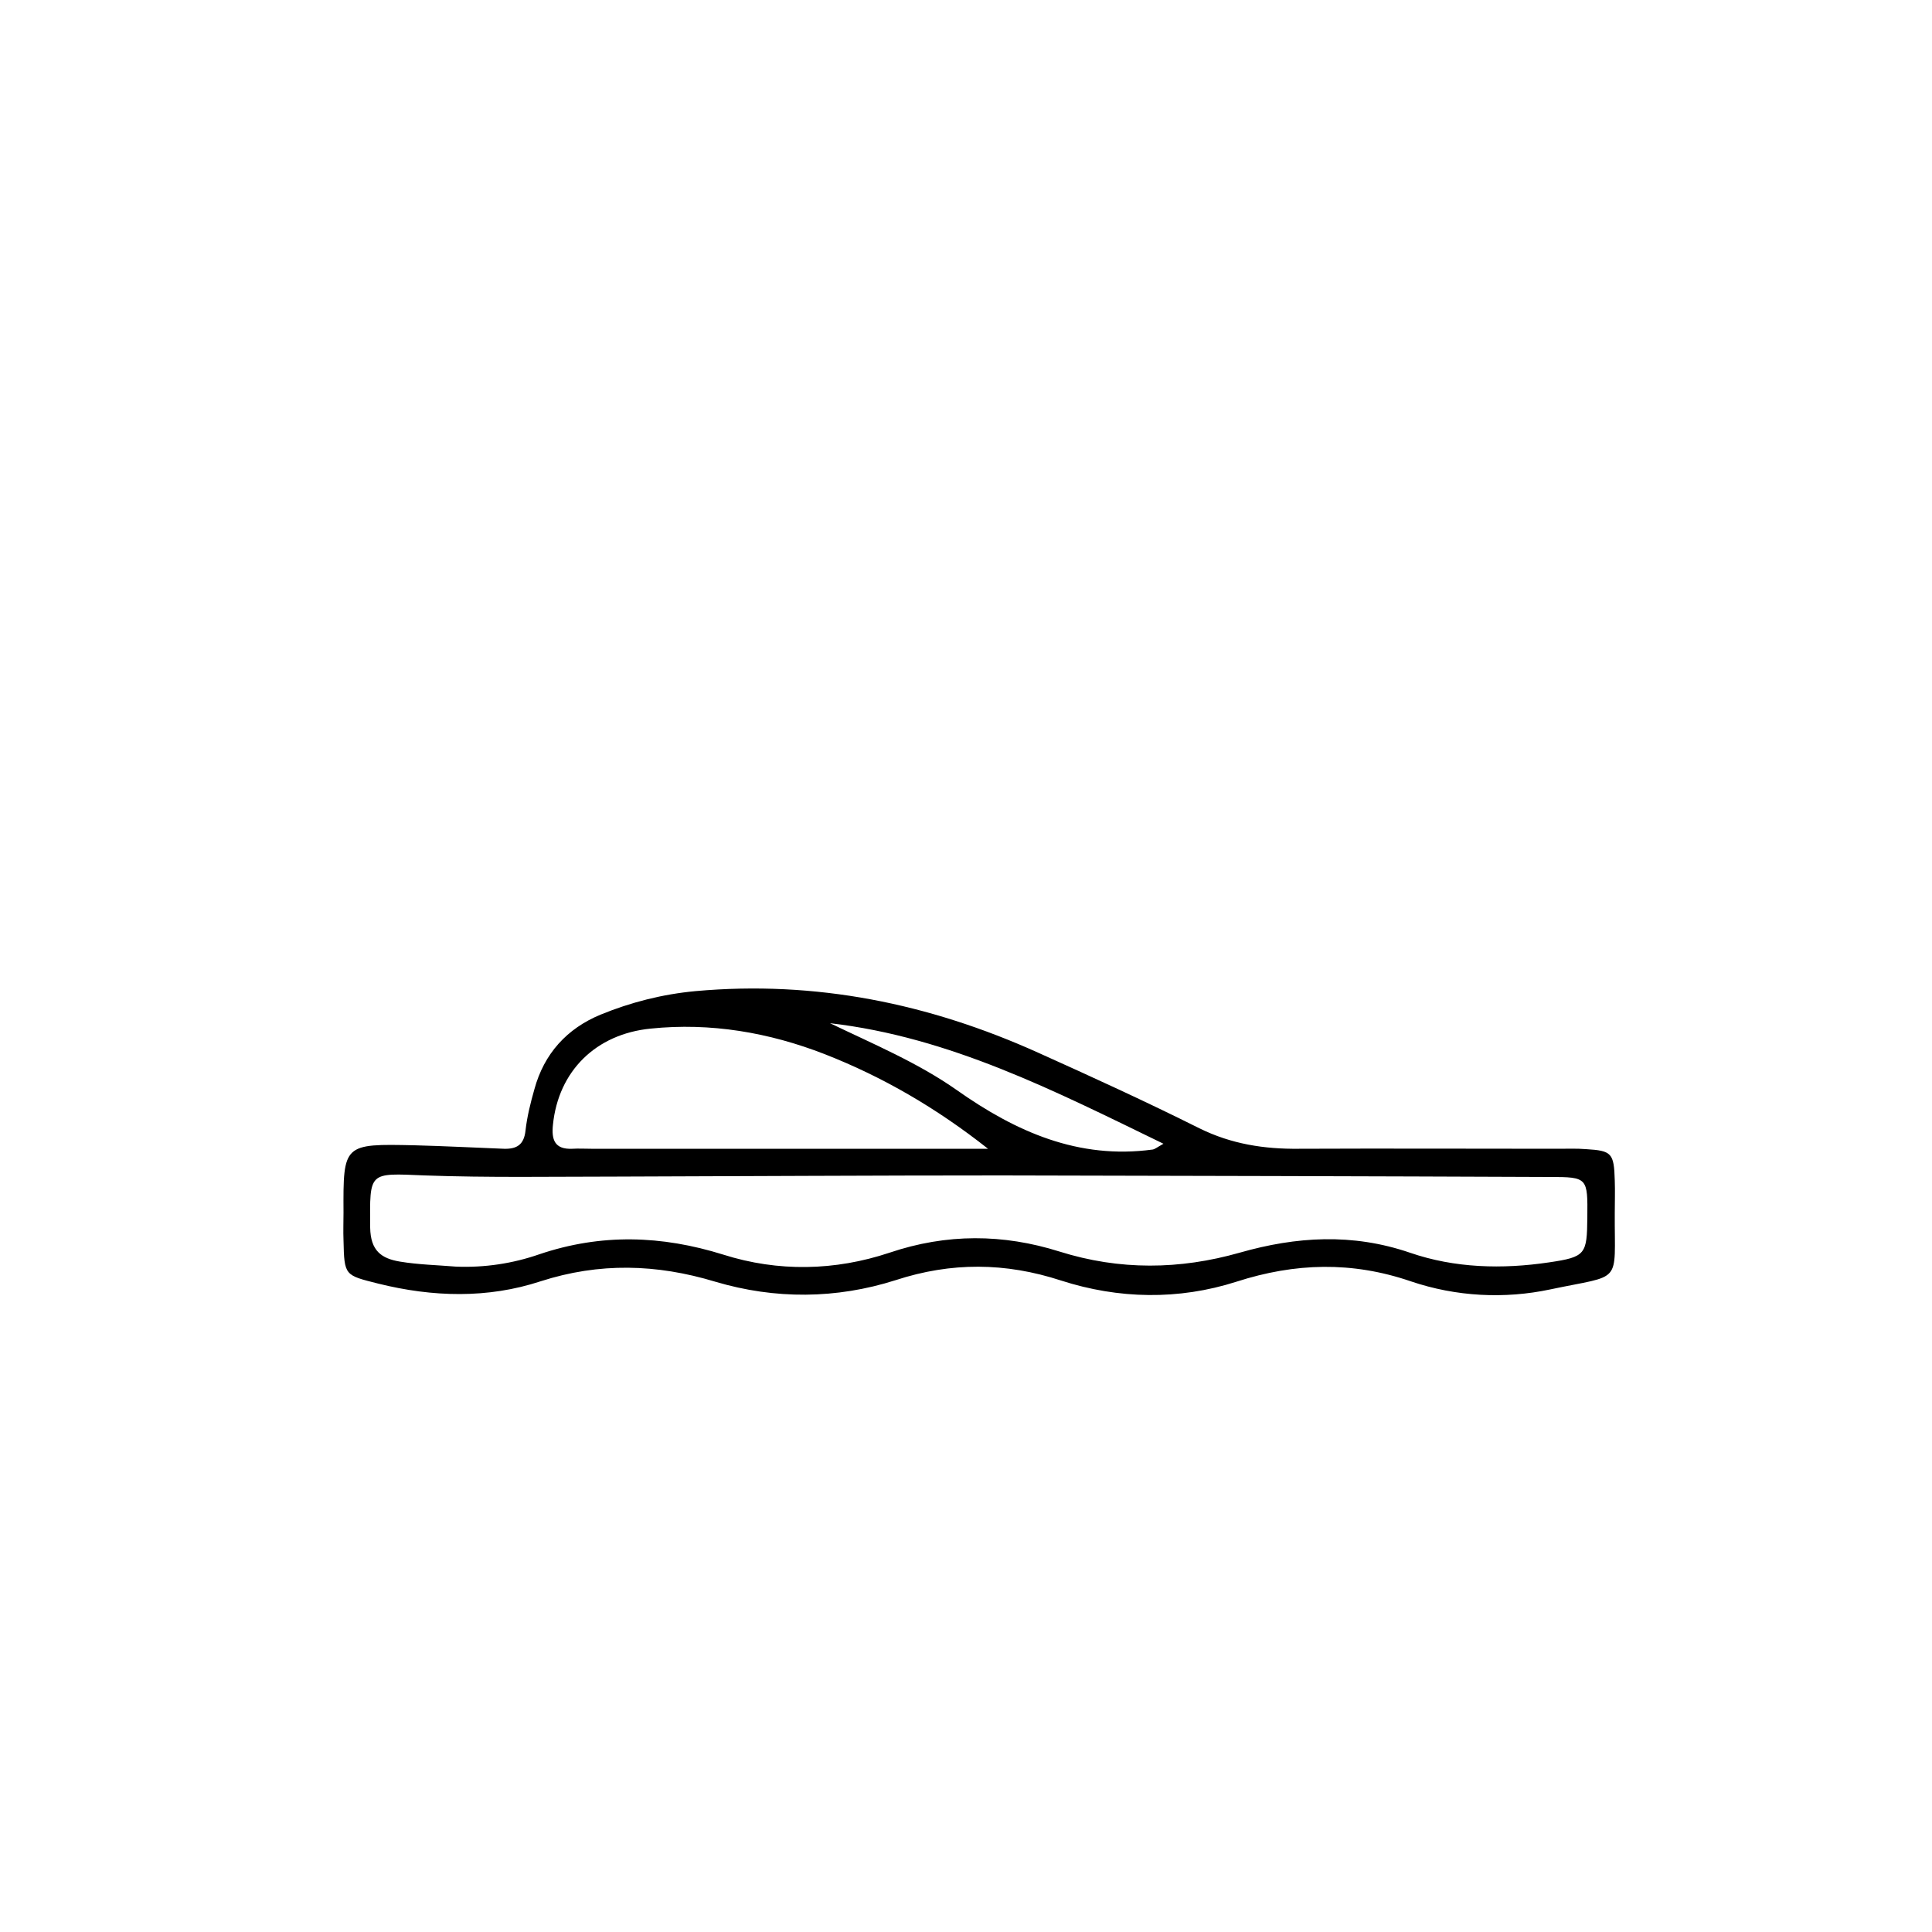 <?xml version="1.0" encoding="utf-8"?>
<!-- Generator: Adobe Illustrator 27.4.0, SVG Export Plug-In . SVG Version: 6.00 Build 0)  -->
<svg version="1.1" id="Layer_1" xmlns="http://www.w3.org/2000/svg" xmlns:xlink="http://www.w3.org/1999/xlink" x="0px" y="0px"
	 viewBox="0 0 500 500" style="enable-background:new 0 0 500 500;" xml:space="preserve">
<path d="M88.9,313.8c-0.1-17.8,0-17.8,18.4-17.4c7.7,0.2,15.4,0.6,23.1,0.9c3.3,0.1,5.2-1,5.6-4.7c0.4-3.6,1.3-7.2,2.3-10.7
	c2.5-9.2,8.4-15.7,17.1-19.3c7.8-3.2,16-5.3,24.6-6.1c31.1-2.8,60.4,3.2,88.6,15.9c14,6.3,28,12.7,41.8,19.6
	c8.3,4.1,16.8,5.4,25.8,5.3c22.3-0.1,44.6,0,67,0c2.4,0,4.9-0.1,7.3,0.1c6.6,0.4,7.2,1,7.4,8.1c0.1,2.8,0,5.7,0,8.5
	c-0.1,18.7,2.2,15.7-16.7,19.7c-11.8,2.5-24.3,1.9-36.1-2.1c-15.2-5.2-29.9-4.8-45.1,0.1c-15,4.8-30.5,4.5-45.4-0.3
	c-14.4-4.7-28.4-4.8-42.8-0.1c-15.4,4.9-31.2,5-46.7,0.4c-15.2-4.6-30-5-45.2-0.1c-13.7,4.5-27.9,4.1-42,0.6c-8.7-2.2-8.8-2-9-11.2
	C88.8,318.7,88.9,316.2,88.9,313.8z M118,327.8c7.4,0.3,14.7-0.8,21.6-3.2c16-5.4,31.6-4.9,47.6,0.1c14.2,4.5,28.9,4.2,43-0.5
	c14.8-5,29.4-4.9,44-0.3c15.6,4.9,31.1,4.7,46.6,0.3c14.7-4.2,29.2-5.1,44.1,0c11.6,4,23.9,4.3,36,2.5c9.5-1.4,9.8-2.1,9.9-11.6
	c0.1-10.3,0.1-10.5-9.7-10.5c-47.3-0.2-94.6-0.3-141.9-0.4c-33.2,0-66.3,0.2-99.5,0.3c-16.6,0-33.2,0.3-49.8-0.3
	c-14.6-0.6-14.2-1.1-14.1,13.5c0.1,6,2.9,8,7.7,8.8C108.3,327.3,113.2,327.4,118,327.8z M255.7,297.3
	c-13.3-10.5-27.2-18.6-42.3-24.5c-14.4-5.6-29.5-8.2-45-6.6c-14.2,1.4-23.9,11-25.3,24.9c-0.4,3.8,0.4,6.4,5,6.2
	c1.6-0.1,3.2,0,4.9,0C187.2,297.3,221.4,297.3,255.7,297.3z M214.8,264.8c11.2,5.4,22.7,10.2,32.8,17.3c15.3,10.8,31.5,18,50.7,15.4
	c0.6-0.1,1.2-0.6,2.8-1.5C272.9,282.3,245.8,268.4,214.8,264.8z"/>
</svg>
